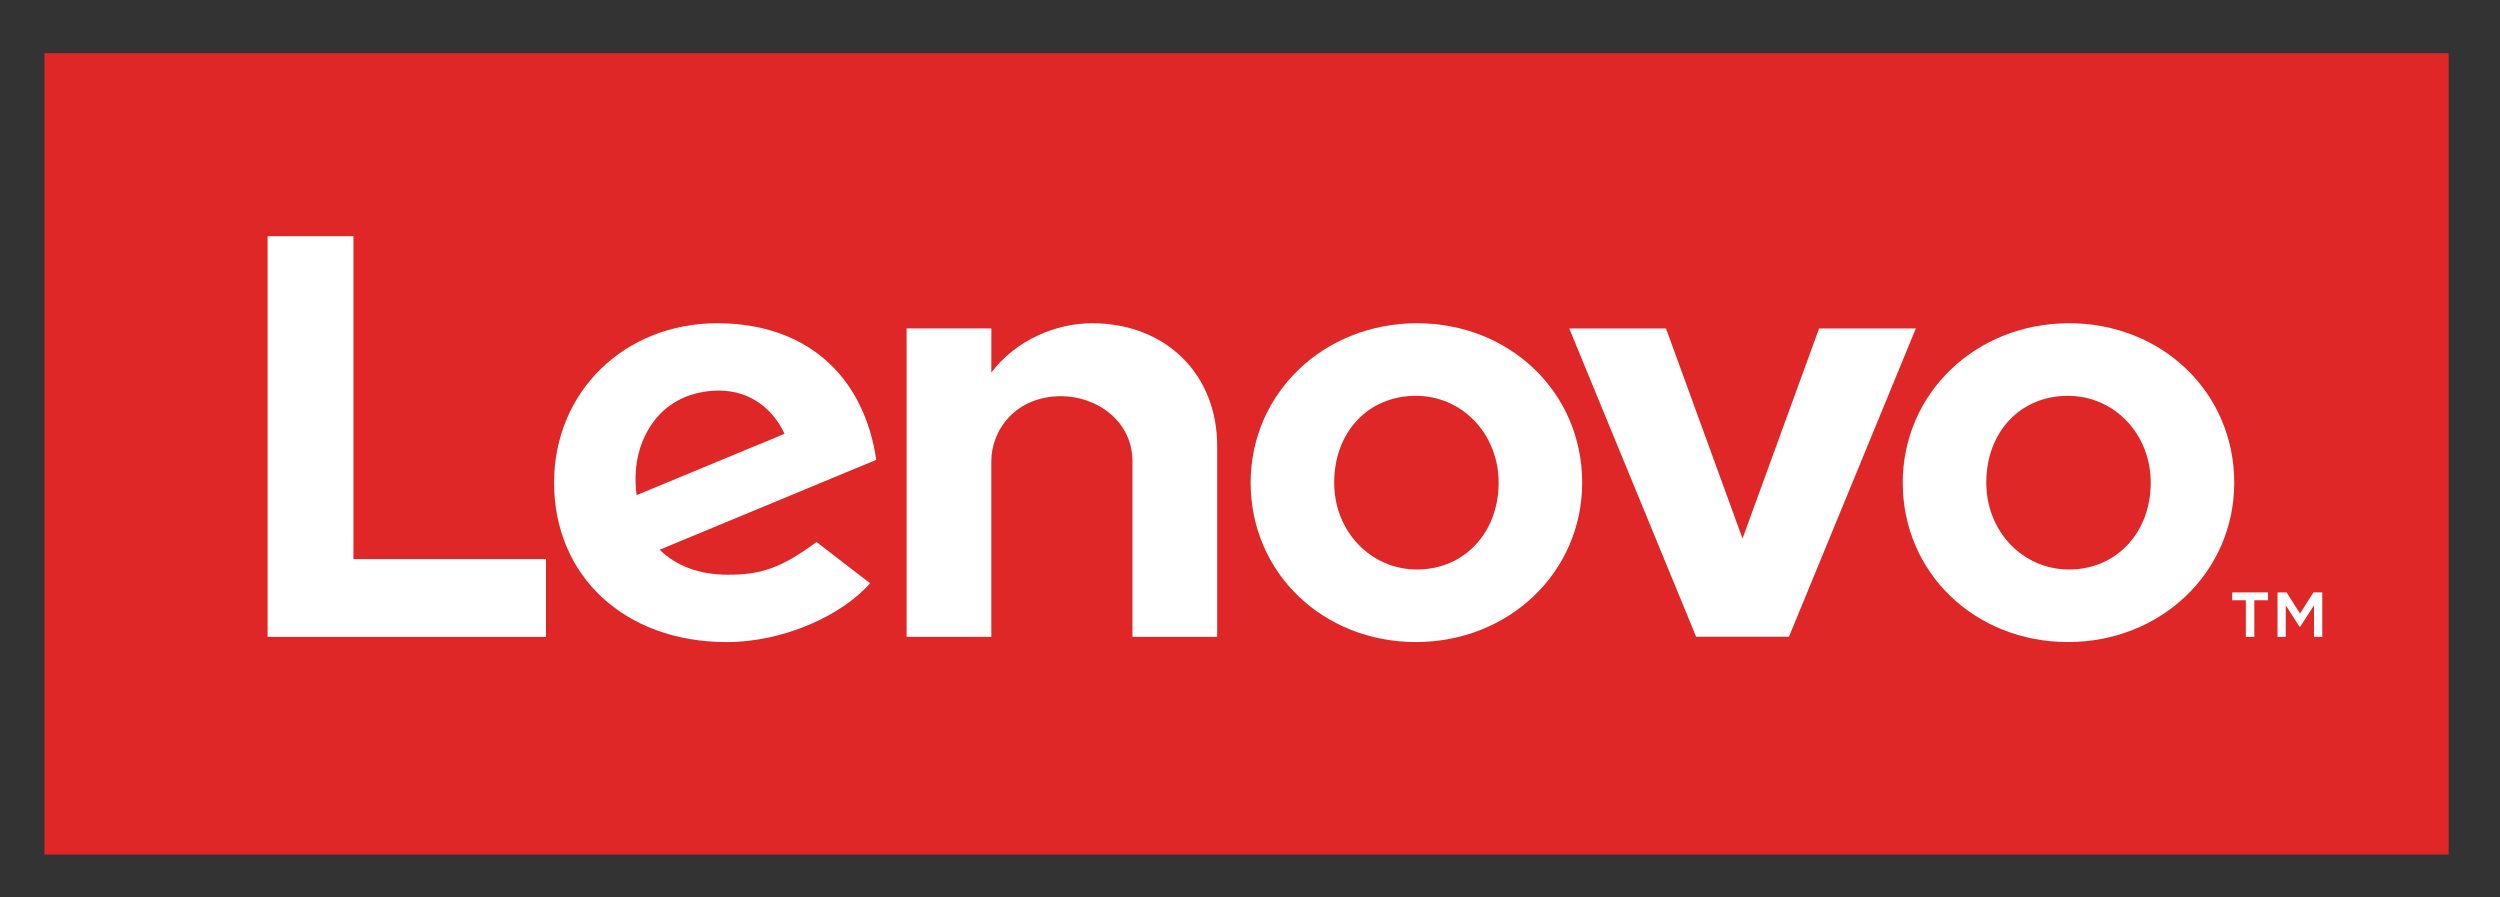 <?xml version="1.0" encoding="utf-8"?>
<!-- Generator: Adobe Illustrator 16.0.0, SVG Export Plug-In . SVG Version: 6.00 Build 0)  -->
<!DOCTYPE svg PUBLIC "-//W3C//DTD SVG 1.1//EN" "http://www.w3.org/Graphics/SVG/1.1/DTD/svg11.dtd">
<svg version="1.1" id="图层_1" xmlns="http://www.w3.org/2000/svg" xmlns:xlink="http://www.w3.org/1999/xlink" x="0px" y="0px"
	 width="595.28px" height="213.684px" viewBox="0 0 595.28 213.684" enable-background="new 0 0 595.28 213.684"
	 xml:space="preserve">
<rect x="0" y="0" width="595.28" height="213.684" fill="#333333" stroke="none"/>
<rect x="10.593" y="12.658" fill="#DE2726" width="572.46" height="190.821"/>
<g>
	<defs>
		<rect id="SVGID_1_" x="10.593" y="12.658" width="572.46" height="190.821"/>
	</defs>
	<clipPath id="SVGID_2_">
		<use xlink:href="#SVGID_1_"  overflow="visible"/>
	</clipPath>
	<path clip-path="url(#SVGID_2_)" fill="#FFFFFF" d="M259.993,76.969c-8.46,0-18.074,3.928-23.95,11.763l0.011-0.011h-0.011
		l0.011-10.524h-20.181v73.444h20.17v-41.786c0-7.528,5.834-15.517,16.634-15.517c8.343,0,16.973,5.802,16.973,15.517v41.786h20.17
		v-45.529C289.819,89.23,277.728,76.969,259.993,76.969"/>
	<polygon clip-path="url(#SVGID_2_)" fill="#FFFFFF" points="433.148,78.208 414.916,128.231 396.693,78.208 373.654,78.208 
		403.872,151.62 425.97,151.62 456.188,78.208 	"/>
	<path clip-path="url(#SVGID_2_)" fill="#FFFFFF" d="M194.421,129.056c-8.492,6.29-13.341,7.793-21.091,7.793
		c-6.957,0-12.409-2.17-16.263-5.95l51.574-21.398c-1.133-7.967-4.161-15.093-8.809-20.503
		c-6.776-7.867-16.803-12.033-29.011-12.033c-22.171,0-38.89,16.364-38.89,37.968c0,22.171,16.75,37.958,41.113,37.958
		c13.648,0,27.603-6.47,34.125-14.019L194.421,129.056z M155.669,100.332c3.441-4.611,8.905-7.322,15.522-7.322
		c7.263,0,12.779,4.156,15.617,10.281l-35.227,14.606C150.619,110.401,152.535,104.535,155.669,100.332"/>
	<polygon clip-path="url(#SVGID_2_)" fill="#FFFFFF" points="130.004,133.123 84.158,133.123 84.158,56.232 63.723,56.232 
		63.723,151.651 130.004,151.651 	"/>
	<path clip-path="url(#SVGID_2_)" fill="#FFFFFF" d="M492.398,152.879c-22.055,0-39.334-16.422-39.334-37.947
		c0-21.292,17.396-37.968,39.599-37.968c22.055,0,39.335,16.427,39.335,37.968C531.998,136.214,514.602,152.879,492.398,152.879
		 M492.398,94.249c-11.266,0-19.439,8.534-19.439,20.684c0,11.583,8.661,20.668,19.704,20.668c11.266,0,19.45-8.767,19.45-20.668
		C512.113,103.333,503.441,94.249,492.398,94.249"/>
	<path clip-path="url(#SVGID_2_)" fill="#FFFFFF" d="M337.137,152.879c-22.055,0-39.345-16.422-39.345-37.947
		c0-21.292,17.407-37.968,39.61-37.968c22.055,0,39.334,16.427,39.334,37.968C376.735,136.214,359.34,152.879,337.137,152.879
		 M337.137,94.249c-11.266,0-19.45,8.534-19.45,20.684c0,11.583,8.671,20.668,19.715,20.668c11.266,0,19.439-8.767,19.439-20.668
		C356.841,103.333,348.18,94.249,337.137,94.249"/>
	<path clip-path="url(#SVGID_2_)" fill="#FFFFFF" d="M534.761,142.927H531.5v-1.864h8.544v1.864h-3.261v8.714h-2.022V142.927z
		 M542.311,141.063h2.159l3.198,5.019l3.187-5.019h2.107v10.578h-1.97v-7.507l-3.261,5.061h-0.212l-3.251-5.061v7.507h-1.958
		V141.063z"/>
</g>
</svg>
